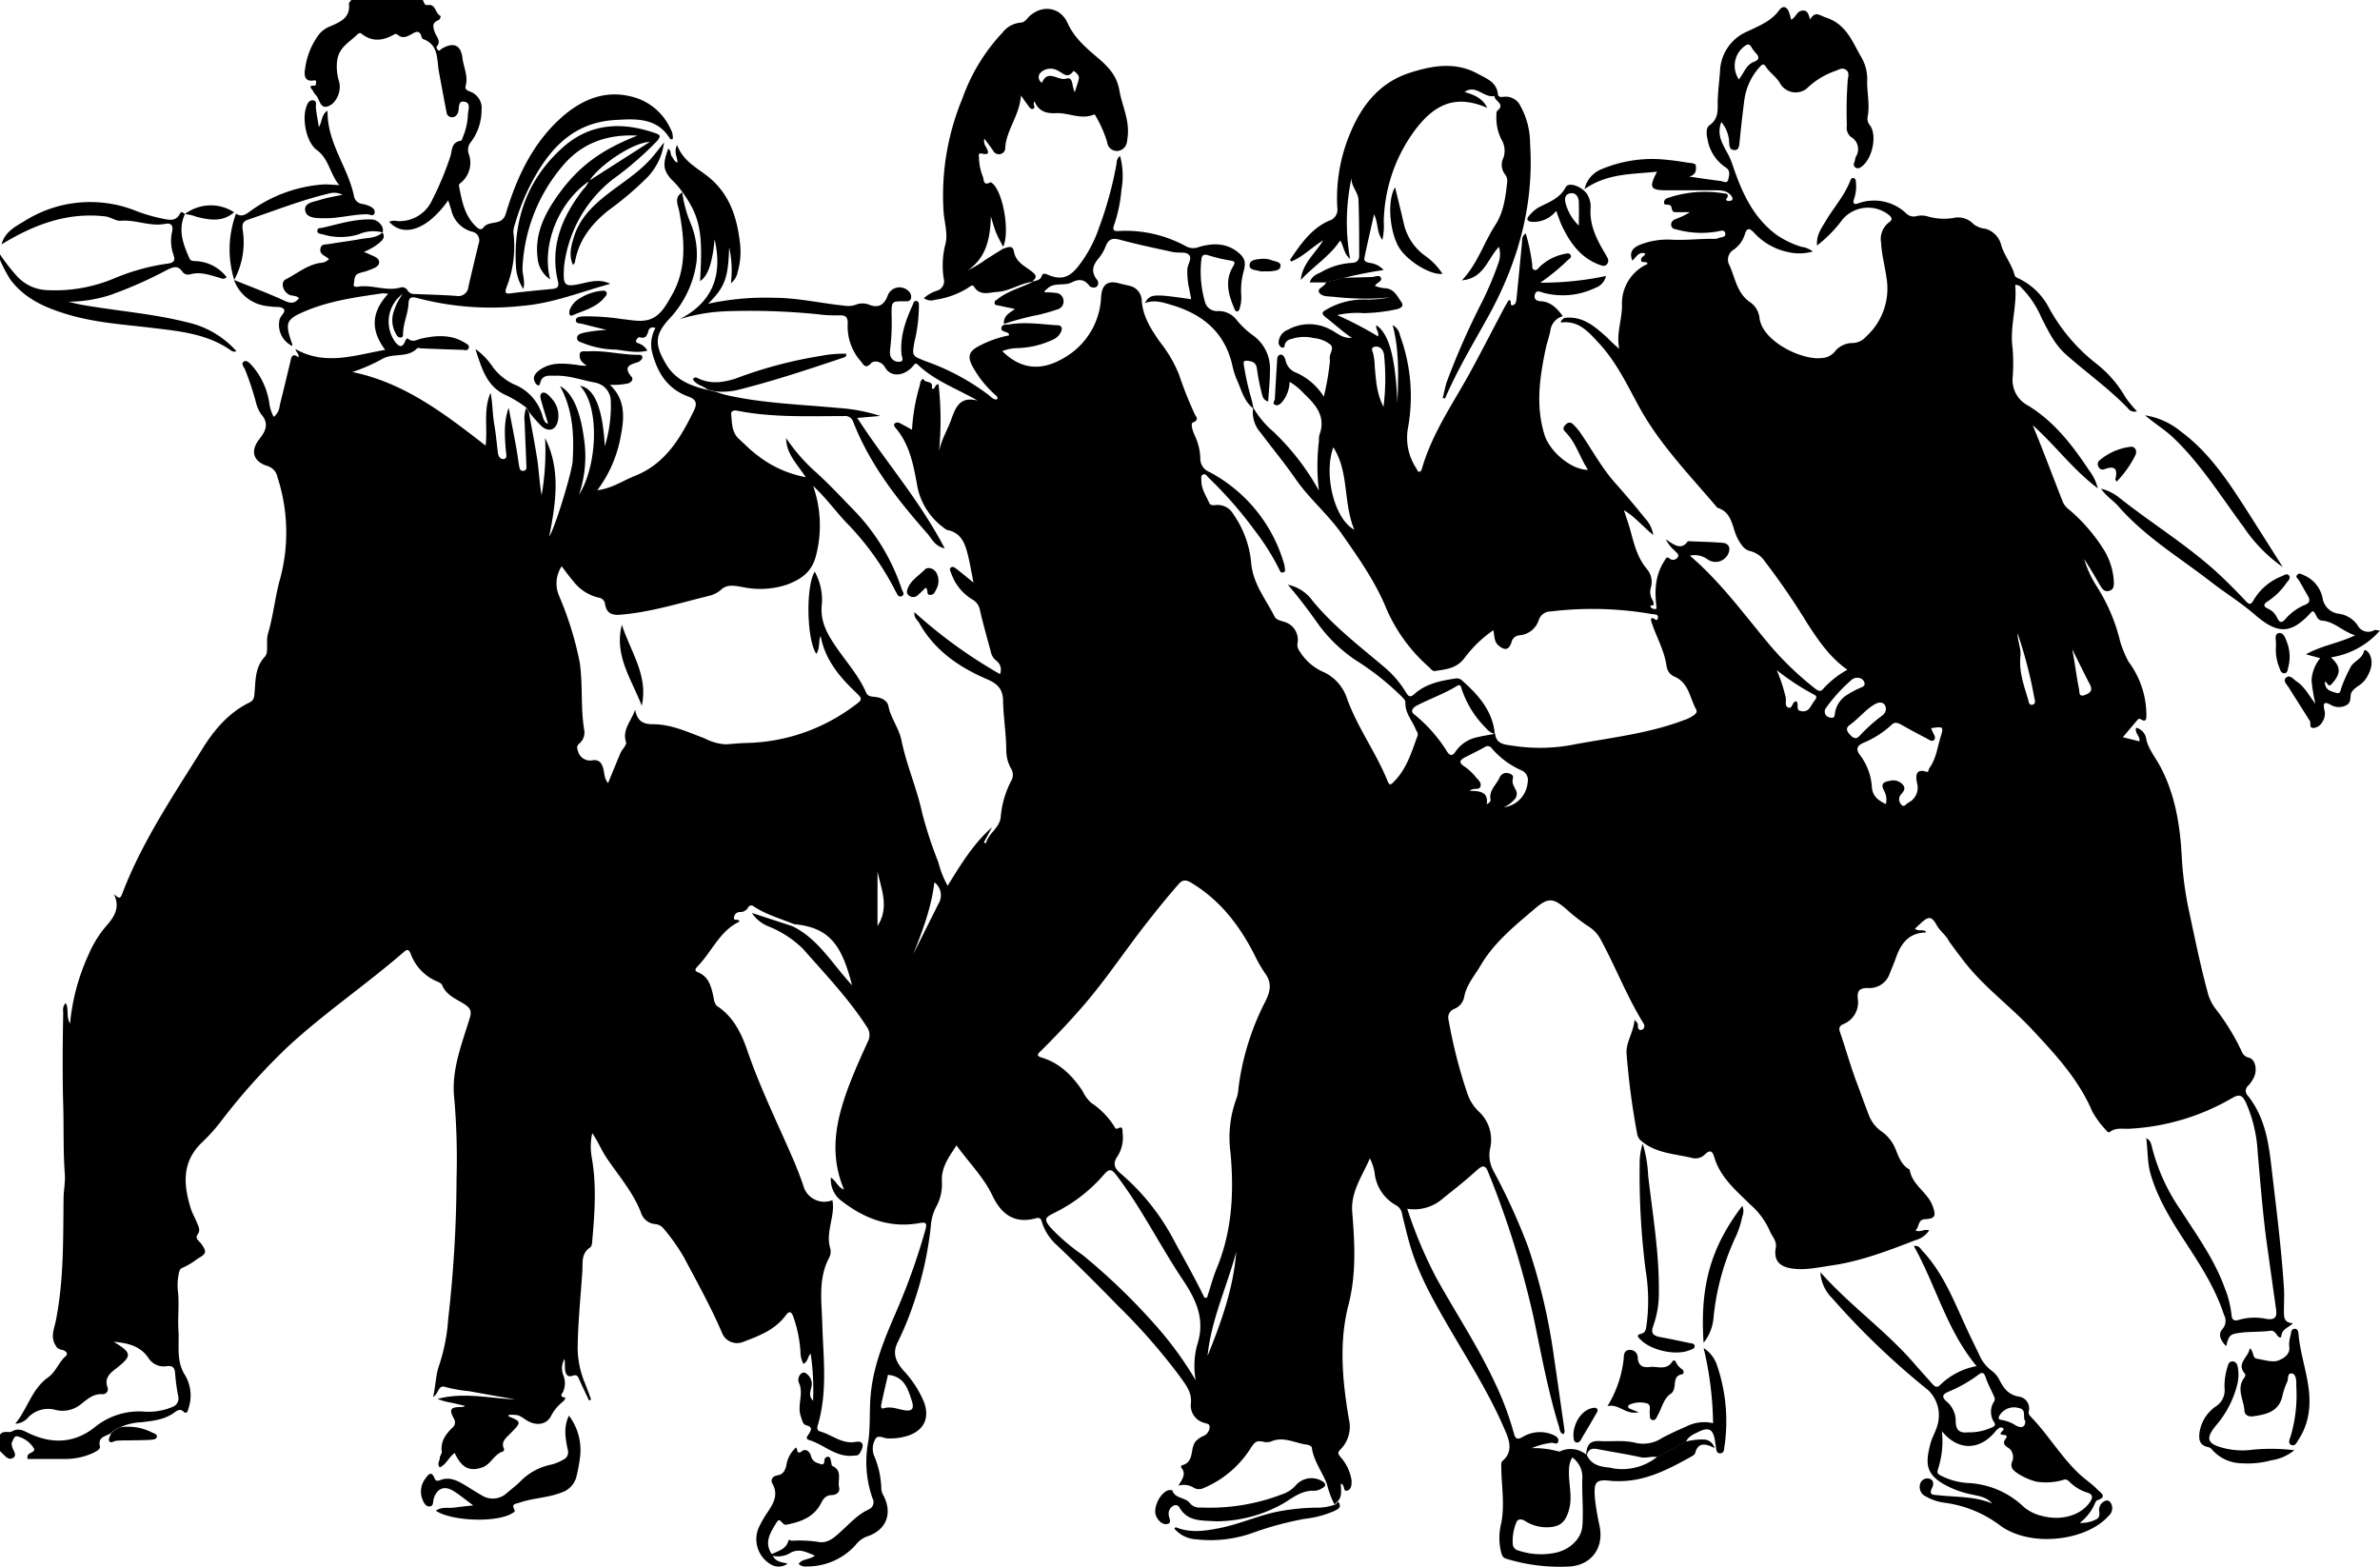 <svg id="Ebene_1" data-name="Ebene 1" xmlns="http://www.w3.org/2000/svg" viewBox="0 0 398.12 262.15"><title>dance</title><g id="g73Hf9.tif"><path d="M250.31,123c.2,1.8,1.68,1.8,2.94,2a29.56,29.56,0,0,0,10.65-.28c6.05-1.1,12.2-1.8,18-4a6,6,0,0,0,1.75-.9c.3-.24.5-.52.27-.92-1.08-1.94-1.2-4.5-3.73-5.51a2.18,2.18,0,0,1-1.2-1.71c-.37-2.62-1.72-4.89-2.52-7.36a3.18,3.18,0,0,1-.1-.48c.37-.67,1,.75,1.17-.23.11-.64-.54-.55-1-.63a58.09,58.09,0,0,0-16.91-.44,2.09,2.09,0,0,0-2,1.38,3.68,3.68,0,0,1-3.26,2.61,1.47,1.47,0,0,0-1.31,1.12c-.43,1.34-1.09,1.5-2.18.59-.74-.63-.66-1.53-.86-2.56a20.41,20.41,0,0,0-4.81,4.62c-1.32,1.79-3.1,1.92-4.94,2.2-.49.07-.71-.37-1-.63a27.61,27.61,0,0,1-7.1-9.67c-1.86-4.6-4.68-8.57-7.48-12.59-2.32-3.31-5.46-5.91-7.76-9.23-1.82-2.64-3.88-5.11-5.8-7.69a5.1,5.1,0,0,1-1.29-4.25l0,0a15.93,15.93,0,0,0,3.42,4.07,41,41,0,0,1,7.57,9.81,34.78,34.78,0,0,1,0-8.22,5.34,5.34,0,0,1,.08-1.07c1.13-3-.51-5-2.55-6.9a10.17,10.17,0,0,0-2.43-2,5.5,5.5,0,0,1-1.26,3.39c-.31.34-.71.69-1.2.45s0-.7,0-1q.15-3.06.36-6.1c0-.48,0-1.2.56-1.28s.78.62.89,1.08a2.82,2.82,0,0,0,1.77,1.94,10.39,10.39,0,0,1,4.6,4,41.46,41.46,0,0,0,1-5.69,1.8,1.8,0,0,0,0-.61c-.13-.81.73-1.68.19-2.33A5.06,5.06,0,0,0,220,56.82a6.72,6.72,0,0,0-3.77.15,1.41,1.41,0,0,0-1.06.78c-.12.28,0,.85-.61.61a.9.9,0,0,1-.46-.91,2.35,2.35,0,0,1,1.49-2,7.37,7.37,0,0,1,7.18-.05c1.07.51,2,1.52,3.55,1.37-1.61-1.1-2.89-2.31-4.26-3.36-1.12-.86-.45-1.07.13-1.43a12.38,12.38,0,0,1,6.3-1.62,18.5,18.5,0,0,0,4.19-.36c-.76.06-1.51.16-2.27.18a48.37,48.37,0,0,1-7-.26c-.92-.1-2.09,0-2.53-.72s1-1,1.16-1.74l2.89-.73,4.74-.13c.54,0,1.27-.46,1.54.13s-.67.75-1,1.35a6.57,6.57,0,0,0,1.54.39c1.62,0,2.18,1.32,2.89,2.34.52.73-.26,1.06-.87,1.2a28.56,28.56,0,0,1-5.46.63,14.73,14.73,0,0,0-4.41.33,59.78,59.78,0,0,1,6.83,3.57c.21-.77-.48-1.24-.27-1.88,2.13,1.5,3.18,5.43,3.51,13.08.12-4.3.38-8.61-.8-13.1a2.42,2.42,0,0,1,1.22,1.7,29.59,29.59,0,0,1,1.37,15.36,9.28,9.28,0,0,0,1.37,6.91c.16.25.22.66.61.54.17-.06.3-.38.36-.61,1.75-6,5.37-11.07,8.3-16.49,1.84-3.41,3.61-6.85,5.42-10.27.24-.45.51-.88.75-1.3.72-.06,0,1.06.76.82.47-.16.52-.71.57-1.17.3-3.08.61-6.16.9-9.24.05-.55-.06-1.13.63-1.58a31.09,31.09,0,0,1,1.06,5c.08.38-.1.91.35,1.09s.7-.31,1-.58a8.33,8.33,0,0,1,4.17-2.1c.32-.07.76-.19.94.24s-.21.54-.41.75a35.12,35.12,0,0,1-4.69,3.84,52.37,52.37,0,0,0,11-1.12,2.74,2.74,0,0,1-1.82,2,12.53,12.53,0,0,1-8.5.84c-.58-.12-1.39-.69-1.6.39-.15.83.59,1,1.22,1,1.62.19,2.59,1.29,3.49,2.49a2.85,2.85,0,0,0-2.08,2.38c-.19,1-.58,2.06-.8,3.11-1,4.77-1.69,9.54-.19,14.35.89,2.85,4.51,5.88,7.28,5.86-1.4-2.1-2-4.53-3.77-6.31-.43-.44-.44-.72-.07-1.15s.85-.62,1.31-.19a10.3,10.3,0,0,1,1.29,1.51c1.93,2.81,3.54,5.84,5.83,8.4,1.7,1.9,3.34,3.85,4.94,5.84a5.19,5.19,0,0,1,1.38,2.8c-1.75-1.41-3-3-4.9-4.15.43,1.35.83,2.45,1.13,3.58.6,2.22,1.16,4.42,2.7,6.25a3.34,3.34,0,0,1,.7,3,2.59,2.59,0,0,0,.25,2.2,1.46,1.46,0,0,1,.19.72c0,.36-.74,0-.5.45a.77.77,0,0,0,1,.25c-.36-2.74-.32-5.44,1.27-7.92.34-.53.36-.87,1-.36a.93.93,0,0,0,1.24-.26c.36-.52-.22-.8-.48-1.13a5.79,5.79,0,0,1-1.49-1.91c1.44,1,2.6,1.86,3.68.33,0-.05.19,0,.3,0,1.83.08,3.66.11,5.49.26,1.06.08,1.38.85,1,1.76a2.33,2.33,0,0,1-3.5,1,3.7,3.7,0,0,0-2.94-.62c.72.66,1.29,1.16,1.84,1.68,4,3.8,7.32,8.21,10.82,12.45a52,52,0,0,0,8.14,8c.48.38,1,.84,1.54.1a15.42,15.42,0,0,1,4-3.14c-2.88-2-4.79-4.81-6.63-7.62a118,118,0,0,0-7.16-10.47,4.16,4.16,0,0,0-2.4-1.74c-1-.2-1.54-1-2.05-1.89-1.09-1.84-.86-4.57-3.52-5.38-4.64-5.48-9.71-10.65-13.15-17-2-3.68-3.79-7.44-6.67-10.54-1.73-1.86-3.39-3.85-6.33-3.43-.06-.47.36-.52.51-.77,3.11-.43,5.17,1.46,7.24,3.3a21.7,21.7,0,0,0,2,1.86c-.56-2.55.49-4.9.45-7.33a7.24,7.24,0,0,1,4.28-6.87c-.18-.62-1,0-1.08-.61s.61-.63.69-1.13c-1.06-.38-1.48.56-2.15,1.19-.64-1.54.24-2.23,1.3-2.67a12.6,12.6,0,0,1,5.4-.83c2.35.1,4.68-.18,7-.15a1.29,1.29,0,0,0,.6-.08c.46-.24,1.38-.1,1.24-.84s-.92-.35-1.42-.29a15.53,15.53,0,0,1-6.37-.26c-.51-.14-1.25-.15-1.26-.89s.63-.88,1.13-1.1a10.56,10.56,0,0,0,2-1h-2c-.9,0-.89,0-1.12-.94,0-.11-.19-.2-.3-.26-.32-.15-1,.14-.9-.5s.62-.65,1-.8a19.35,19.35,0,0,1,9.07-.63c.34,0,.78.12.51.66-.11.22-.38.44,0,.56a1,1,0,0,0,.72-.06c.25-.16.15-.5,0-.69-.7-1-1.78-1-2.83-1-2.7,0-5.41,0-8.11,0s-2.9-.49-1.54-3.11c-4.17.45-8.26.23-12.12,2.91a4.64,4.64,0,0,1,2.75-3.29A21.87,21.87,0,0,1,279.1,27c1.16.1,2.32.29,3.48.47.49.07,1.33.11,1.31.51,0,.58.21,1.44-1.11,1.82,2,.29,3.62.53,5.22.73.45.06,1.14.5,1.3-.22s.43-1.51-.43-2.05a7,7,0,0,1-3-4.56c-.21-.86-.35-2,.29-2.48,1.67-1.16,1.33-2.74,1.39-4.32s.27-3.14.38-4.72a7.48,7.48,0,0,1,4.58-6.66c1.92-.93,4-1.71,5.32-3.56.55-.75,1.22-.69,1.61.26.16.42.26.86.4,1.33.75-.36.91-1.33,1.71-1.49,1-.21,1.18.54,1.44,1.45.91-1.48,1.54-.68,2.68-.31,3.39,1.12,4.37,4,5.88,6.6a7.17,7.17,0,0,1,1,3.81c-.07,2.08.49,4.16.06,6.25a1.74,1.74,0,0,0,.43,1.4c1.25,1.8.28,5.88-1.62,7a.72.72,0,0,1-.86,0,.61.61,0,0,1-.17-.81c.12-.33.14-.71.28-1a2.33,2.33,0,0,0-.84-3.28,2,2,0,0,1-.68-1.93,69.53,69.53,0,0,1,.15-7.64c.07-.55.33-1.26-.33-1.68s-1.12,0-1.7.19a13.11,13.11,0,0,0-4.88,3,3,3,0,0,1-4.43-.93c-.62-1.08-1.71-1.75-2.38-2.78-.39-.62-.7-.28-1.05.11A10.16,10.16,0,0,0,292,17c-.32,2.4-.58,4.81-.82,7.22-.06.58-.16,1.22-.93,1.14s-.75-.73-.79-1.3a5.64,5.64,0,0,0-1.31-3.38c-.84,2.17.26,3.76,1.09,5.31a12.94,12.94,0,0,1,.8,1.88c1.49,4.44,3.34,8.66,7.26,11.61a15.09,15.09,0,0,0,4.23,2.06,4,4,0,0,1,1.92.79,8.23,8.23,0,0,1-4.26.07,10.61,10.61,0,0,1-5.5-3.14c-.71-.76-1.24-1.1-1.62.25a4.92,4.92,0,0,1-1.89,2.54,1.9,1.9,0,0,0-.69,2.54c1,2.21,1.28,4.84,3.64,6.34a3.71,3.71,0,0,1,1.42,2.64c.61,3.9,7.18,7,10.38,6.58a3,3,0,0,0,2.14-1,3.78,3.78,0,0,1,3.05-1.51,3.09,3.09,0,0,0,2.25-1.08,10.85,10.85,0,0,0,3.38-10c-.27-1.91-.78-3.78-.88-5.72a3.5,3.5,0,0,1,1.32-3.38c.64-.46.53-.79-.05-1.27a5.59,5.59,0,0,0-7.72.79,22.39,22.39,0,0,1-4.26,4.35c-.15-1.75.73-2.87,1.39-4,1.33-2.28,3.16-4.26,4.13-6.76.1-.25.24-.65.62-.52s.34.48.37.78a6.45,6.45,0,0,1-.32,2.72c-.24.71-.05,1,.72.72a7.79,7.79,0,0,1,8,1.68,1.79,1.79,0,0,0,1.82.44,3.6,3.6,0,0,1,1.81.08,9.89,9.89,0,0,0,4.23.26,3.48,3.48,0,0,1,3.38,1,3.84,3.84,0,0,0,2,.79,3.78,3.78,0,0,1,2.68,2.83c.53,1.73,1.79,3.17,2.24,5,.05.19.35.36.58.46A11.14,11.14,0,0,1,343,51.83a30.13,30.13,0,0,0,8,9.36,19.22,19.22,0,0,1,4.76,5.54,20,20,0,0,0,1.91,2.32,1.32,1.32,0,0,1-1.51-.5c-3.19-3.32-7-6-10.37-9-1.91-1.7-3-4-4.12-6.21a16.28,16.28,0,0,0-3.3-4.93,1.15,1.15,0,0,0-1.07-.48c.37,3.53-.94,7-.43,10.58a30.27,30.27,0,0,1,0,5,4.81,4.81,0,0,0,2.61,4.6c4.35,2.67,7.41,6.63,10.19,10.83a8,8,0,0,1,1.45,3c-4.24-3.2-7.17-7.26-10.89-10.56,1.79,4.3,3.38,8.63,5.08,12.93a3.46,3.46,0,0,0,1.09,1.26,29,29,0,0,1,5.76,6.69,11.36,11.36,0,0,1,1.63,5c0,.68.19,1.52-.71,1.82s-1.27-.42-1.63-1c-.85-1.45-1.68-2.9-2.61-4.3a18.29,18.29,0,0,0,2.05,4.48,30.28,30.28,0,0,1,4,9.39,18.24,18.24,0,0,0,1.22,3c.05.09.09.19.14.27a15,15,0,0,1,3,8.78c0,.74.06,1.49-1,.85-.23-.13-.35,0-.5.15-.77.92-1.55,1.83-2.44,2.88l2.78.69c.16-.88-.84-1.36-.56-2.28a2.25,2.25,0,0,1,1.71,2c.37,1.57,1.53,3,2.31,4.44,2.53,4.75,3.35,9.91,3.62,15.19a59.21,59.21,0,0,0,1.28,9.35c.94,4.38,1.83,8.76,3,13.1a7.65,7.65,0,0,0,1.51,3.11,37.68,37.68,0,0,1,4.26,7,1.58,1.58,0,0,0,1.17,1c1,.23,1.45,1.84.91,3.16a5.64,5.64,0,0,1-1,1.52,1.1,1.1,0,0,0-.13,1.62c2.84,3.5,3.53,7.75,4,12,.79,6.72,1.65,13.45,2.09,20.21.08,1.27,0,2.55,0,3.83,0,1-.06,2,1.51,2.09-.8.78-1.82.95-1.93,2.09-.06.56-.55.18-.74-.12s-.55-.8-1.07-.72c-2,.28-4,.08-5.93.48-1.12.22-1.22,1.06-1.51,2.11-.94-1-1.41-2-.59-2.9a2.08,2.08,0,0,0,.22-2.38c-1.4-4.32-3.82-8.1-6.27-11.86s-4.74-7.38-6-11.67c-.55-1.93-.44-3.89-.73-6,.83.41.83,1.09,1,1.64a32.19,32.19,0,0,0,4.67,10.25c2.72,4.25,5.72,8.33,7.45,13.14a16.61,16.61,0,0,1,1.14,4.43c.06.83.32,1.24,1.24.94a9.48,9.48,0,0,1,4.55-.17c1.64.28,1.85-.42,1.66-1.71q-.75-5.29-1.49-10.59c-.72-5.16-1.1-10.34-1.57-15.52a23.42,23.42,0,0,0-2-8.42c-.55-1.1-1-1.45-2.29-.68a38.13,38.13,0,0,1-17.13,5.12c-1.09.07-2.25-.24-3.24.49-.29.21-.46.05-.62-.16a16.08,16.08,0,0,1-2.37-3.17c-2.29-5.41-6.21-9.61-10.16-13.84-3.68-3.93-8.1-7.11-11.39-11.42-.77-1-1.53-2-2.29-3.06-.09-.13-.17-.25-.25-.39-.53-.95-1.45-1.55-2-2.58-.85-1.54-1.4-1.38-2.71-.16l-.89.83c.59.49,1.27.09,1.81.43,0,.07,0,.21-.07.21-2.65.07-4,1.71-4.83,4-.35,1-.74,1.9-1.12,2.85a3.57,3.57,0,0,1-3.68,2.43c-1.36,0-1.81.45-1.66,1.82a3.91,3.91,0,0,1-2.4,4.21c-.73.34-.81.68-.56,1.42.95,2.72,1.7,5.51,2.72,8.21.7,1.86,1.36,3.74,2.08,5.59a5.93,5.93,0,0,0,2.12,2.74,6.46,6.46,0,0,1,2.23,2.68c.61,1.39,1,2.93,2.49,3.7.36,2.6,3,3.77,3.83,6.08.63,1.7.44,2.13-1.33,2.23-1.16.06-.86,1.31-1.54,1.87.83.39,1.47-.31,2.29,0a3.91,3.91,0,0,1-2.29,1.63c-4.56,1.76-9.15,3.53-14,4.23-2.22.31-4.46.86-6.73.5-2.11-.33-3-1.42-2.63-3.47.2-1.18-.63-1.88-1-2.8a12.65,12.65,0,0,0-3.29-4.44c-2.34-2.32-5-4.5-6-7.9-.27-.94-.65-1.33-1.53-.5a2.24,2.24,0,0,1-2,.67c-3-.75-6.3-.77-8.81-3a2,2,0,0,1-.58-1.19,126.14,126.14,0,0,1-1.74-13.13c-.21-2,1.14-3.63,1.32-5.83.35.4.47.49.51.61.13.36-.09.87.38,1.08a.64.64,0,0,0,.55-.15c.42-.44.11-.87-.12-1.24-2.66-4.37-4.5-9.15-6.93-13.63a5.69,5.69,0,0,0-2-2.23,31.45,31.45,0,0,1-3.74-2.9c-2.2-1.92-3.06-2.05-5.25-.19-3.36,2.86-6.84,5.64-9.14,9.54-1,1.74-2.42,3.27-2.77,5.39a2.72,2.72,0,0,1-1.66,1.9,1.54,1.54,0,0,0-.93,1.87,83,83,0,0,0,3.19,12.43,7.41,7.41,0,0,0,1.92,2.92,6.41,6.41,0,0,1,1.82,6.17,5.51,5.51,0,0,0,.55,3.67,103.71,103.71,0,0,1,5.78,12.64,99,99,0,0,1,4.37,18.58c.59,3.93,1.13,7.87,1.7,11.8,0,.35.21.69-.13,1.06-.63-.22-.61-.86-.76-1.34-1.85-6-2.94-12.08-4.22-18.16a152.6,152.6,0,0,0-7.55-24.21c-.51-1.32-.89-1.39-2-.4-1.77,1.62-3.65,3.1-5.53,4.59a7.26,7.26,0,0,1-6.06,1.81,73.47,73.47,0,0,0,4.89,11.61c3.19,5.75,6.83,11.25,9.64,17.21a50.64,50.64,0,0,1,3.3,8.71c.24.88.49,1.18,1.43.67a5.54,5.54,0,0,1,5-.44c.51.21,1.15.52,1,1.17s-.78.14-1.19.22a12.68,12.68,0,0,0-3.25.89,15.24,15.24,0,0,1,4.26.49c.15,0,.32.12.44.07a4.14,4.14,0,0,1,4.37.48l.14.06c.7,1.66,2.16,2,3.73,2.15.2,0,.39.09.6.12a9.35,9.35,0,0,0,7.42-1.89l4.81-2.58a11.85,11.85,0,0,1,3-.35,1.92,1.92,0,0,1,1.81,1.43c-1.53-.77-2.75-1-3.24.86-.05.21-.33.39-.54.51-4,2.24-8,4.35-12.76,4.16-.16,0-.31,0-.46,0-2.86-.36-3.24,0-3,2.94a43.17,43.17,0,0,0,.79,4.66c.69,3.52-1.29,6.35-4.88,6.68a30.45,30.45,0,0,1-10.68-1.27c-.58-.15-.72-.44-.9-1a10.07,10.07,0,0,1,0-5c.62-3.19,0-6.35,0-9.53,0-.31-.05-.63.21-.85,1.59-1.37,1.3-3,.61-4.66-2.55-6.15-6.13-11.75-9.46-17.48-2.51-4.32-5-8.66-6.48-13.47-.57-1.85-1-3.75-1.46-5.62a2,2,0,0,0-.95-1.5,7,7,0,0,1-3.66-5.5,8.32,8.32,0,0,0-.79-2.38c-1.26,2.94-3.23,5.59-2.95,9,.42,5.18.7,10.36-.63,15.5-1.64,6.37-1,12.77.07,19.13a5.39,5.39,0,0,1-1.4,5.05c-.61.59-.34.81,0,1.28a7.53,7.53,0,0,1,1.74,3.36,4.21,4.21,0,0,1,.11.6c0,.67,0,1.46-.75,1.66s-.29-1-1.05-1.17c0,1,.3,2.13-.56,3l-.5.47a13.91,13.91,0,0,1-1.25-3.38c-.79-2.05-2.22-3.85-2.55-6.13,0-.19-.47-.44-.74-.47-2-.23-4-1.49-6.11-.52a2.57,2.57,0,0,1-1.35,0c-.91-.15-1.22-.1-1.92.94a17.19,17.19,0,0,1-7.93,6.81,1.77,1.77,0,0,1-1.63,0,3.12,3.12,0,0,0-2.63-.38c.65-1.08,1.37-2,.48-3-.06-.07,0-.4.1-.41,2.23-.53,1.25-2.93,2.4-4.1a3.67,3.67,0,0,1,1.24-.82,1.68,1.68,0,0,0,1-1.45c.06-.64-.6-.59-1-.76a3,3,0,0,1-2.15-3.05c.29-2.14-1-3.47-2-4.92a103,103,0,0,0-10.29-11.7q-4.95-5.1-10.08-10a8.65,8.65,0,0,1-2.55-3.94c-.17-.59-.44-.73-1-.58-3.61,1-5.82-.75-7.27-3.81s-3.93-5.52-6-8.38c-1.23,1.9-2.59,3.65-2.44,6.08a7.83,7.83,0,0,1-1,4.27,8.19,8.19,0,0,0-.86,3.21,58.62,58.62,0,0,1-2.8,12.66,52.21,52.21,0,0,1-2.76,6.75c-.93,1.91-.2,3.32,1,4.7a17.31,17.31,0,0,1,3.46,5.36c.94,2.68-.11,4.71-2.84,5.57a9.58,9.58,0,0,1-3.33.4c-.66,0-1.56-.67-2,.12a3.21,3.21,0,0,0-.26,2.67,15.16,15.16,0,0,1,1.26,5.77,2.66,2.66,0,0,0,.35,1c1.57,3,.49,5.81-2.76,6.86a4.29,4.29,0,0,0-1.91,1.44,10.87,10.87,0,0,1-8.15,3.57,1.59,1.59,0,0,1-1.36-.43c.58-.86,1.72-.66,2.73-1.37-1.44-.59-2.55-1.23-4-.54a3.94,3.94,0,0,1-3.21.52,1.21,1.21,0,0,1-.16-.16c1.08-.61,2.46-.81,2.9-2.23.15-.48.36-.07.55-.09a21,21,0,0,1,4.68.23c1.49.17,2.49-.81,3.47-1.68,1.51-1.35,2.85-2.91,4.76-3.79a1.3,1.3,0,0,0,.65-1.81,18.27,18.27,0,0,1-.72-9.59c.35-2.46.17-5,.37-7.47.39-5,2.29-9.57,4.26-14.12A107.45,107.45,0,0,0,155,206c.33-1.19.12-1.34-1.08-1.13-5,.89-9.33-.86-13.19-3.92a4.42,4.42,0,0,1-1.53-3.71c.94.62,1.19,1.66,2.2,2-2.78-6.52-1.08-12.64,1.34-18.7.8-2,1.71-4,2.62-6a2.37,2.37,0,0,0-.17-2.55c-3.06-4.73-6.94-8.78-10.65-13a17.41,17.41,0,0,0-5.74-3.75,5.94,5.94,0,0,1-2.82-2.27l6.76,2.21c4.35,2.1,6.67,6.31,10,9.89-1.76-6.91-3.88-9.66-9.7-10.22-2.29-.94-4.7-1.6-6.8-3a.58.58,0,0,0-.9.24,1.51,1.51,0,0,1-1.42.73,1,1,0,0,0-.93.87c-.17.78.81.1.91.74-3.3,1.54-4.58,5-7,7.48-.32.34-.64.75.09,1,1.75.72,2.17,2.31,2.53,3.93.14.65.15,1.38.75,1.78,2.71,1.82,4,4.61,5,7.51,2.11,6.14,5,12,7.55,17.89.71,1.63,1.35,3.3,1.91,5a3.63,3.63,0,0,0,4.72,2c.52,2.67-1.19,5.28-.36,8.06a2.19,2.19,0,0,1-.14,1.49c-1.9,3.49-1.3,7.27-1.2,10.94.16,5.74.94,11.49-.74,17.14-.16.52-.12.92.46,1.08,2,.58,3.58,2.13,5.9,1.72,1-.17,1.52.31.82,1.62-.41.79-.64.63-1.26.69-2.9.31-4.88-1.87-7.38-2.62-.74-.21-.21-.73,0-1.07.38-.61.57-1.11-.38-1.37-.77-.2-.74-.88-1-1.52-.66-1.86.54-3.78-.32-5.61a1.37,1.37,0,0,1,.39-1.55.61.61,0,0,1,.84,0,2.12,2.12,0,0,1,.91,2c-.11.82-.66,1.64.23,2.55a42.28,42.28,0,0,0-.4-7.88c-.53.49-.42,1.33-1.22,1.71a4.47,4.47,0,0,1-.49-2.1,22.07,22.07,0,0,0-1.16-5.68c-.28-.8-.62-1.26-1.29-.35-1.79,2.45-4.47,3.45-7.14,4.46a2.7,2.7,0,0,1-3.48-1.39c-1.86-4.37-4.17-8.51-6.39-12.7a32.49,32.49,0,0,0-3.43-4.86,2,2,0,0,0-1.43-.76,2.7,2.7,0,0,1-2.31-1.78c-1.29-3.46-3.71-6.2-5.73-9.19-.92-1.35-1.51-2.86-2.47-4.24a10.31,10.31,0,0,0-.07,4.14c.81,4.61.48,9.24.07,13.86,0,.39-.11,1-.37,1.13-1.52,1-1.2,2.57-1.29,4-.27,4.06-.69,8.12-.77,12.2a15.33,15.33,0,0,0,1.17,6.4c.39.93.71,1.88,1.07,2.83l-.34.16c-.54-1.14-1.1-2.26-1.6-3.42-.24-.56-.38-1-1.19-.71s-1.15-.3-1.22-1,0-1.22-.1-1.83a3.15,3.15,0,0,0-.2,2.73,3.58,3.58,0,0,1,0,2.69c-.14.37-.78.85.25,1.05.25,0-.12.53-.33.69a7.33,7.33,0,0,0-2,2.44c-.8,1.5-2.65,1.66-4.27.54-1.15-.79-1.15-.79-2.8-.79,0,.1,0,.26,0,.27,2.18.89,2.22.93.15,3-.71.73-1.45,1.29-.92,2.43,0,.11,0,.39-.1.41-1.56.43-2.07,2.21-3.58,2.71-2.11.7-3.41.06-4.57-2.43-1,.69-1.38,1.91-2.49,2.41-.52-.58,0-1.1,0-1.6,0-.35.37-.7.33-1-.23-1.7.6-2.87,1.73-4a1.16,1.16,0,0,0,.33-1.5c-.89-1.6-.63-2,1.19-2a1,1,0,0,0,.64-.18c-.75-.18-1.49-.37-2.24-.53a12,12,0,0,1-2.36-.64c4.33-1.17,8.62-.12,13,.08-2.58-.46-5.15-.9-7.72-1.38a23.7,23.7,0,0,1-3.91-.68c-1.28-.47-1.1,1-2.11,1.68.44-2,.45-3.8,1-5.3a30.74,30.74,0,0,0,1.52-7.76,211.51,211.51,0,0,0,1.4-23.48,119.1,119.1,0,0,0-.36-13.23c-.58-4.75,1.14-9,2.5-13.41.35-1.13.44-1.73-.81-2.55s-3.06-1.46-3.74-3.2c-.13-.31-.62-.52-1-.67a8,8,0,0,1-4.26-4.56c-.34-.82-.62-.77-1.18-.28-6.31,5.48-13.26,10.17-19.4,15.85A106.14,106.14,0,0,0,37,188.06a29.81,29.81,0,0,1-3,3.3c-3.37,3.22-3.13,7-1.89,11,.27.87.75,1.67,1.09,2.53.23.59.58,1.18.07,1.86s.26,1.09.58,1.54c1,1.36.89,1.7-.51,2.47a12.6,12.6,0,0,1-2.59,1.57c-.44.13-.55.56-.64,1a9.34,9.34,0,0,0-.13,3c.24,2.14-.06,4.3.08,6.4.16,2.53-.43,5.22,1.13,7.61a6.65,6.65,0,0,1,.56,5.47c-.12.47-.29,1.1-.84.58s-1-.22-1.44.08c-1.67,1.29-3.66,1.46-5.63,1.7a9.15,9.15,0,0,0-3.53.85,3.71,3.71,0,0,0-1.58,1c-.84.53-2.2.55-1.8,2.21.11.48-.76.9-1.32,1.15a11,11,0,0,1-4.3.93c-2.17,0-4.34,0-6.5,0a3,3,0,0,1,0-.49c.14-.64,1.54-.59,1-1.39a4.49,4.49,0,0,0-2.69-1.9c-.62-.15-.69.74-1,1.14,0,0,.08.19.07.29,0,.76,1.06,1.68.19,2.18S.9,243.57.21,243v-2.75c.53-.77,1.58-.3,1.91-.5,1.21-.74,2.07-.14,3,.3,3.83,1.79,7.53,1.63,10.88-1a11.73,11.73,0,0,1,8.06-2.68,10.35,10.35,0,0,0,4.94-.74,1.53,1.53,0,0,0,1-1.92,32.22,32.22,0,0,1-.5-3.79c-.08-.92-.44-1.23-1.37-1.14a3,3,0,0,1-3-1.23c-1.37-2.11-3.43-2.63-5.91-2.84,3.1,1.84,3.07,2.37.53,4.38-.92.72-2.18,1.58-1.55,3.25a.84.84,0,0,1-.9,1.13c-1.5-.07-2.46.83-3.5,1.64a4.9,4.9,0,0,1-4.29,1A4.61,4.61,0,0,0,5,237.28a3,3,0,0,1-2.23,1.13c2.05-2.48,2.75-5.83,5.53-7.78,1.24-.88,1.71-2.47,2.88-3.5.59-.52-.11-1-.71-1.1a1.21,1.21,0,0,1-.91-.64c-1-1.51-.25-2.87,0-4.26,1.32-6.69,1.21-13.47,1.28-20.24,0-1.43.32-2.86.21-4.27-.29-3.88-.15-7.75-.27-11.62-.14-5.05-.09-10.09,0-15.13,0-.57-.17-1.21.42-1.83.59,1,0,2.2.73,3.43A35.36,35.36,0,0,1,15,160a18.55,18.55,0,0,1,2.94-4.8c1.34-1.49,2.45-3.12,1.31-5.37,1,.82,1.06.84,1.5-.32,3.27-8.48,8.33-16,13.1-23.64,2-3.29,4.47-6.34,8.1-8.1a1.38,1.38,0,0,0,.8-1.2c.25-2.23,0-4.58,1.76-6.45.49-.54.36-1.46.38-2.23a6.29,6.29,0,0,1,.11-1.51c.88-2.89,1.18-5.9,1.93-8.81a29.81,29.81,0,0,0-.3-17.47,2.41,2.41,0,0,0-1.69-1.89c-2.36-.73-2.91-2.51-1.36-4.48,1.14-1.44,1.66-2.67.27-4.24a6.38,6.38,0,0,1-.87-2.1A48.24,48.24,0,0,0,41.17,62c-.19-.38-.66-.88-.21-1.23s.91.14,1.27.5a12.27,12.27,0,0,1,3,6.23A6.76,6.76,0,0,0,46,70,2.71,2.71,0,0,0,47,68.08c.6-2.42,1.2-4.85,1.77-7.28.18-.78.28-1.57,1.37-.77.12-.67-.48-.9-.49-1.37,5,2.82,9.94,1,15,.12-2.44-3.2-2.39-6.3.5-9.37a6.54,6.54,0,0,0-1-.08c-4.28.63-8.59,1.21-12.62,2.87-3.54,1.47-3.72,2-2.43,5.64a1.57,1.57,0,0,1,0,.3A3.92,3.92,0,0,1,47,53.63c.18-.61,1.09-1.21.66-1.68s-1.32-.29-2-.39c-.35-.06-.71-.07-1.06-.14a6.61,6.61,0,0,1-5.24-4.33c2.83,1.15,5.68,2.21,8.45,3.48,1.05.48,1.72.49,2.42-.44-.48-.48-1.11-.33-1.6-.55-1.12-.52-1.54-2.13-.61-2.6,1.88-.95,3.54-2.39,5.72-2.74a2.15,2.15,0,0,0,1.51-.64c-.22-.16-.37-.3-.54-.4-.54-.31-1.06-.62-.89-1.4s.87-.61,1.35-.7c1.76-.32,3.53-.51,5.28-.84,1.28-.24,2.68-.12,3.73-1.12h0c.45.65.17,1.13-.33,1.59a9.24,9.24,0,0,1-2.78,1.66c.46.19.68.28.9.39.67.33,1.68.57,1.66,1.36s-1.09,1.07-1.83,1.37c-.52.21-1.09.29-1.61.49-.78.3-.65,1.09-.79,1.7s.35.56.7.51c2.38-.37,4.71.82,7.1.15a1,1,0,0,1,1.2.5,1.29,1.29,0,0,0,1.17.58c2.34.1,4.68.15,7,.32a1.69,1.69,0,0,0,2-1.56c.55-2.39,1.12-4.76,1.69-7.14A1.48,1.48,0,0,0,79.11,39a4.85,4.85,0,0,1-3.41-3.6c-.15-.53-.32-1-.51-1.63-3.46,4.88-7.42,6.3-9.88,3.59a2.23,2.23,0,0,1,1.35-.12,6,6,0,0,0,5.88-3.6,51.47,51.47,0,0,0,3-7.2c.32-1,.14-2.41,1.75-2.63.17,0,.3-.5.41-.78a10.73,10.73,0,0,0,.78-3.56c0-.77.61-2-.61-2.2-1.06-.19-.83,1-1,1.69-.18.52-.48.93-1.09.91a.9.9,0,0,1-.86-.75q-.66-3.44-1.29-6.87c-.37-2.06,0-4.49-2.63-5.45-.12,0-.22-.23-.26-.36C70.39,5.19,69.75,5.58,69,6s-1.48.76-2.26.08a.52.52,0,0,0-.69,0c-1.81,1-3.6,1.22-5.35-.17-.32-.27-.59,0-.79.19-1.32,1.28-3.06,2.11-3.31,4.39a8.29,8.29,0,0,0,.32,3.38c.47,1.59-.44,3.8-2,4.22-1.21.32-1.24-1.34-1.94-2a1.58,1.58,0,0,1-.34-.5c-.16-.41-1.18-1.08.3-1,.05,0,.13-.35.15-.54s0-.4-.35-.34c-1.67.3-1.66-1-1.5-1.9A12.22,12.22,0,0,1,53.58,6a4.42,4.42,0,0,1,1.69-1.26C56.94,4,58.86,3.36,58.58.88c0-.19.26-.41.4-.62H70.92c.25.34.19.94.89.84,1.3-.18,1.18,1.34,2,1.77.24.12,0,.64-.25.76-1.14.46-.93,1.11-.6,2.08.24.68,1.12,1.46.29,2.35-.06.07.06.41.19.54.26.29.41,0,.61-.16,2-1.2,3.25-.7,3.52,1.53.18,1.55,1,3,.53,4.66-.16.58.28.78.75.95a2.94,2.94,0,0,1,1.91,3.16A8.87,8.87,0,0,1,79,24,2,2,0,0,0,78.62,26a4.31,4.31,0,0,1-1.45,4.93c-.27.23-.18.43-.14.66.44,2.26.87,4.53,2.54,6.29a4.36,4.36,0,0,0,.68.61.59.59,0,0,0,.82-.15C82,37,84.18,38.17,84.82,36c1.89-6.27,4.64-12.12,9.76-16.48,3.59-3,7.66-4.41,12.33-2.78a9.65,9.65,0,0,1,5.46,5.07,2.8,2.8,0,0,1,.37,1.73c-.22,0-.38,0-.4,0-2.17-3.62-5.69-3.42-9.19-3.21-7.38.42-11.36,5.23-14.4,11.22a37.26,37.26,0,0,0-2.42,6.27,3.55,3.55,0,0,0-.24,1.34,18.65,18.65,0,0,1-1.15,9.15c-.36,1-.13,1.15.84,1,2.27-.29,4.55-.5,6.83-.72.82-.08,1.15-.35.93-1.27-1.4-5.86.69-10.79,4.19-15.33a4.54,4.54,0,0,0,1-1.48L108.91,24c-2.81.07-8.53,3.93-10.13,6.55C93.68,34,90.72,41.27,92.25,47a4.77,4.77,0,0,1-2.12-3.67c-.49-4,1.23-7.38,3.46-10.49,3.4-4.75,7.16-7.51,13.26-9.9-5.15-.26-9.39,1.28-12.61,5.17a28.27,28.27,0,0,0-6.63,17.07c0,1.1.48,2.16.14,3.42a7.58,7.58,0,0,1-1.24-4c-.43-7.85,2.08-14.63,8-19.81,4.47-3.91,9.76-4.19,15.25-2.28.81.28,1.14.44.33,1.37a55.36,55.36,0,0,1-7.39,6.39,21.74,21.74,0,0,0-8.08,14.11,6.68,6.68,0,0,0-.07.77c-.17,2.95.12,3.18,3,2.53,1.52-.34,3.06-.78,4.74.06-4.94,1.36-9.55,3.23-14.58,3.67a48.23,48.23,0,0,1-17.87-1.34C69,49.89,68.6,50,68.55,51c-.08,1.73-.9,3.34-.92,5.1,0,.24,0,.55-.31.61a.73.73,0,0,1-.76-.41,4.58,4.58,0,0,1-.43-4.1,10.08,10.08,0,0,1,1.44-2.78,5.78,5.78,0,0,0-1.28,8c.77,1,1.26,1,1.74-.18.13-.31.28-.45.53-.26.76.6,1.44.07,2.16-.09,2.49-.55,5-.71,7.25.71.32.2.83.39.63.9s-.63.29-1,.28c-2.29-.06-4.58-.15-6.87-.24-.26,0-.63-.15-.75,0-1.62,1.65-4,.73-5.77,1.73a28.82,28.82,0,0,1-5.06,2.22c8.71,1.79,15.46,7,22.29,12.31.38-2.89-.43-6,.84-8.83.34,1.74.31,3.5.6,5.23.27,1.56.42,3.13.6,4.7.07.63.35,1.21,1,1.14s.4-.83.36-1.25c-.19-2.43-.43-4.86.46-7.32.43,2.25.87,4.49,1.28,6.74.18,1,.29,2,.47,3,.07.39.14.86.71.81s.52-.55.5-.94c-.09-2.39-.21-4.78-.29-7.17a5.25,5.25,0,0,1,.26-2.42l.45.74c.48,2.65,1,5.3,1.42,8,.28,1.94.35,3.91.71,5.86a42.45,42.45,0,0,0,.58-9.55C94,78.73,93.24,84.2,92.08,90c1-1.46,3.82-10.87,3.92-12.57.25-4.3.1-8.54-2.12-12.59,2.07,1.1,3.35,4,4,8.64A20,20,0,0,1,97.07,83c3-4.66,3.59-14.66.16-18.2,2.39.37,3.81,3.72,4.15,10.11a23,23,0,0,0,1-7.66,3.19,3.19,0,0,0-2.7-3c-2.19-.42-4.34-1.22-6.61-1.14-1,0-2.2-.24-2.53,1.32-.12.58-.61.17-.77-.1-.64-1.07.07-1.73.85-2.27,1.88-1.29,4-1,6.07-.77a6.13,6.13,0,0,0,1.68.13,5.13,5.13,0,0,1-.6-.44,1.61,1.61,0,0,1-.56-1.61c.17-.5.9-.31,1.39-.34,2.82-.17,5.57.59,8.38.58.24,0,.55,0,.66.27s-.13.56-.36.75a.83.83,0,0,1-.26.17c-1.24.43-2.73.68-1.16,2.5.34.39,0,.94-.62,1.1a12,12,0,0,1-3,.23c2.73,2.6,2.37,5.69,1.78,8.74a21.26,21.26,0,0,1-3.89,8.89c2.44-.29,4.31-1.62,6.36-2.43,5-2,7.54-6.28,9.77-10.82.59-1.2.49-1.92-.89-2.41-3.51-1.26-5.21-4-6.09-7.48a5.67,5.67,0,0,1,.57-4c-.57-.23-1,0-1.12.33-.25.85-.45,1.58-1.6,1.2-.1,0-.43.31-.5.53-.14.42.29.45.53.57a2.64,2.64,0,0,1,1.34,1.16c-1.85.48-3.59,0-5.31-.17a15.23,15.23,0,0,1-5.37-1.06c-.45-.2-1.11-.26-1.08-.91s.75-.73,1.27-.88a23.28,23.28,0,0,1,3.68-.44c-1.33-.33-2.66-.64-4-1-.43-.13-1.24,0-1.14-.72.08-.5.81-.52,1.31-.55a38.77,38.77,0,0,1,6.37.45c1.56.15,3.3.58,4.83,0,1.74-.69,2.58-2.35,3.49-3.91,2.61-4.53,2.17-9.28,1.28-14.13-.19-1-.92-2.31.5-3.14a20.83,20.83,0,0,0,1.4,5.14,13.56,13.56,0,0,1,1,6.42,17.26,17.26,0,0,1-4.49,9.51c-2.56,2.73-2.55,4.4-.62,7.64,1.58,2.67,4.12,3.64,6.9,4.31l1.31.31c.63.19,1.26.42,1.9.57,6.14,1.39,12.42,1.56,18.66,2.15a28.76,28.76,0,0,1,7.07,1.34l-3.85.33C148.38,77.55,154.09,84,158.24,92c-1.73-.42-2.15-1.64-2.88-2.46-5-5.65-9.66-11.59-12.44-18.75a1.41,1.41,0,0,0-1.55-.93c-6,0-11.94.27-17.84-.9-.55-.11-1.11,0-1,.72.14,1.41.09,2.89,1.28,4,1,.89,1.9,1.86,3,2.67A18.55,18.55,0,0,0,135,80.08c-1.48-2.22-3.27-3.93-3.29-6.54a29.78,29.78,0,0,0,5.1,5.81c2.19,2,4.18,4.14,6.24,6.26a34.52,34.52,0,0,1,8,13.19c.12.38.59.92,0,1.18s-.75-.37-1-.76a46.39,46.39,0,0,0-7.82-11.08c-2-2-3.65-4.42-6-6.59A20,20,0,0,1,136.76,93c-.68,2.92-2.43,4.07-4.75,5a14.14,14.14,0,0,1-7.39.5c-1.22-.2-2.6-.6-3.67.3a4.8,4.8,0,0,1-2,1.1c-5,1.21-9.89,2.79-15.06,3.19-1.5.11-2.25-.4-2.47-1.78a1.2,1.2,0,0,0-1.08-1.08,7.45,7.45,0,0,1-4.17-2.67c-.7-.83-1.35-1.69-2-2.58a5.22,5.22,0,0,0-.42,5A55.26,55.26,0,0,1,97.17,111c.58,3.8.12,7.65.78,11.43a2.4,2.4,0,0,1-.84,2.21c-.44.4-.42.67-.22,1.26a2.09,2.09,0,0,0,2.47,1.53c1-.12,1.46.37,1.73,1.28s.14,1.73.84,2.54c.71-1.72,1.36-3.35,2.06-5,.28-.65,1.09-1.38.94-1.84-.67-2.12.85-3.46,1.53-5.44.34,2,1.43,2.44,3,2.44,3.06,0,5.84,1.33,8.62,2.36a8.57,8.57,0,0,0,3.55,1c1.17-.08,2.34-.2,3.51-.23a31.08,31.08,0,0,0,17.8-6.11c1.63-1.18,1.66-1.18.23-2.55-2.72-2.6-5-5.47-5.68-9.24-.41.91-.08,2-.72,3-1.61-2.28-1.81-11.24-.28-13.75a9.57,9.57,0,0,1,1.18,5.64c-.24,2.6.82,4.6,2.19,6.64,1.75,2.62,3.95,5,5.21,7.9.28.65.79.7,1.36.75,1.09.1,2.19.51,2.4,1.59.4,2,1.76,3.66,2.17,5.67.85,4.18,2.6,8.09,3.49,12.27a69,69,0,0,0,2.68,8.13,16.2,16.2,0,0,0,1.56,3.95c2.21-3.59,4.32-7.06,7.43-9.79l-1.37,2.53.34.18c.42-1.73,2.29-2.56,2.48-4.43a15.85,15.85,0,0,1,1.73-6,2,2,0,0,0,0-2.1,6.16,6.16,0,0,1-.8-2.92c0-2.81-.48-5.6-.54-8.39,0-2-1-2.91-2.63-3.61-4.66-2-8.77-4.77-11.35-9.35-.32-.57-1-1-.83-1.88a81.32,81.32,0,0,0,14.29,10.35,1.86,1.86,0,0,0-.65-2.27,2.54,2.54,0,0,1-.9-1.56c-.61-2.26-1.26-4.52-1.78-6.8a2.59,2.59,0,0,0-1.35-1.89,8.31,8.31,0,0,1-3.52-4.47c-.1-.27-.33-.6,0-.84s.6,0,.83.16c.91.7,1.79,1.43,2.94,2.36-.33-1.65-.55-3-.86-4.31-.48-2-1.05-4-3.51-4.48a1.88,1.88,0,0,1-.64-.41,11.23,11.23,0,0,1-4.47-7.42c-.62-3.33-1.26-6.56-3.53-9.22-.18-.22-.44-.51-.13-.8a.74.74,0,0,1,.86,0c.63.31,1.24.66,2,1.08a32,32,0,0,1,1.26-7.28c.13-.45.07-1,.65-1.26.13.81,1.65.23,1.41,1.42a.21.21,0,0,0,.26.27c.33-.19.31-.79.86-.75a53.75,53.75,0,0,1,.08,11.2c.4-2,1.45-3.62,2.08-5.42.78-2.24,1.6-3.76,4.38-3.06-3.49-2-7.17-3.3-10-6-.31-.28-.41-.28-.75.15-1.34,1.67-3.7,2.13-4.75.28-.54-1-1.84-1.21-2.31-.7-1,1.1-1.31.18-1.74-.31a8.78,8.78,0,0,1-2.19-6.2c.05-1.35-.45-1.51-1.55-1.48a22.88,22.88,0,0,1-3.51-.19,113.43,113.43,0,0,0-15.42-.49,30.16,30.16,0,0,0-7.6,1.31c5.58-2.9,7.17-7.41,5.82-13.36-.38,4.06-1.14,6.18-2.44,7,.51-8.11,0-10.76-2.91-14.84a15,15,0,0,0-2-2.29c-1.27-1.56-1.33-2.44-.42-5,.56.27.31.92.62,1.3s.38.84.94,1c0-.9-.67-1.73-.07-2.94,1.14,3.08,4,4.08,6,6,2.88,2.71,4,6.23,4.47,10a12.34,12.34,0,0,1-.35,5.3,3,3,0,0,1-1.12,1.83,17.52,17.52,0,0,0-.29-6c-.16,5.13-.68,6.58-3.51,9.43a45.3,45.3,0,0,1,10.93-1c4.06,0,8,.94,12,1.34a3.73,3.73,0,0,0,1.78-.18,3,3,0,0,1,2.22,0c1.51.59,2.45.1,3.07-1.43a2.11,2.11,0,0,1,3.48-.88,1.25,1.25,0,0,1,.45,1.23c-.14.58-.69.51-1.14.51-2.11,0-2.1,0-2.11,2.22a36.23,36.23,0,0,1-.24,5.8,3.15,3.15,0,0,0,0,.92,1.39,1.39,0,0,0,1.57,1.16c.84,0,.38-.8.34-1.21-.29-3,.67-5.64,1.85-8.26.13-.29.2-.8.67-.68s.36.57.38.92a25.49,25.49,0,0,1-.74,5.9c-.43,2.42-.4,2.35,1.87,3.25a38.79,38.79,0,0,1,10.6,5.7c.38.3.72.73,1.28.71a.38.38,0,0,0,0-.57,17.88,17.88,0,0,1-4-4.9c-.79-1.47-.8-2.38.68-3.28A18,18,0,0,1,169,56.36c0-.14,0-.25-.08-.31-.36-.38-1.31-.25-1.2-.94s.93-.52,1.45-.6c2.64-.43,5.28,0,7.92.16.72,0,.86.48.62,1.07a2.68,2.68,0,0,1-1.4,1.35,14.94,14.94,0,0,1-5.91,1.4,7.45,7.45,0,0,0-2.54.5c3.1,3.07,6.53,3.43,10.43,1.08a12.29,12.29,0,0,0,6.11-10.19c.16-2.07,1.11-2.77,3.12-2.2.49.14,1,.23,1.49.36a2.58,2.58,0,0,1,2.18,2.43c.16,2.68,1.56,4.86,3,6.92a22.32,22.32,0,0,1,3.23,5.49,66.81,66.81,0,0,0,2.64,6.66c.18.4.84.94-.29,1.38-.49.2,0,1.53.31,2.23A9.46,9.46,0,0,1,201,77a2.35,2.35,0,0,0,1.49,2.2A25.28,25.28,0,0,1,215,94.57a2.42,2.42,0,0,1,.1.45c0,.38.28.9-.29,1-.41.11-.54-.37-.69-.68a40.67,40.67,0,0,0-4-6.32,68.53,68.53,0,0,0-7.74-8.85c-.27-.25-.5-.78-1-.5-.33.19-.2.65-.21,1,0,1.4.78,2.51,1.32,3.71.2.45.67.41,1.08.36a3,3,0,0,1,2.94,1.52,16.66,16.66,0,0,1,3,8.24c.33,3.45,2.44,6,3.88,8.85.3.6.94.7,1.53.9a3.13,3.13,0,0,1,2.32,3.7,1.67,1.67,0,0,0,.3,1.14,8.9,8.9,0,0,0,3.76,3.45,7.42,7.42,0,0,1,4.23,4.55c1.75,4.87,4.87,9.06,6.8,13.84.29.72.51.65,1,.13,2.18-2.14,3-5,4-7.7.17-.46-.16-.76-.31-1.13-.6-1.48-1.8-2.71-1.72-4.5,0-.43-.59-.91-1-1.32A45.14,45.14,0,0,0,227,110.7a24.81,24.81,0,0,1-6.25-6c-1.61-2.27-3.27-4.5-5.12-6.63a6.78,6.78,0,0,1,4.18,2.74c3.51,4.24,7.84,7.55,12,11.07a16.86,16.86,0,0,1,3.56,4.16c.43.7.71,1,1.47.28,1.91-1.69,4.33-2.19,6.77-2.55a1.39,1.39,0,0,1,1,.17c2.8,2.46,5.27,5.13,5.65,9.1a3,3,0,0,1-1.5-1,16.75,16.75,0,0,1-4-6.38c-.14-.38-.15-1.08-.85-.65-2.13,1.31-4.49,2.13-6.7,3.27-.7.37-1.15,1-.38,1.52a25,25,0,0,1,5.5,6.27c.5.73.93.57,1.38-.12a5.83,5.83,0,0,1,3.75-2.4C248.41,123.32,249.36,123.19,250.31,123Zm-48.62,94.34.42,0c.55-1.69,1-3.41,1.66-5,2.56-6.2,2.87-12.66,2.28-19.21a18.92,18.92,0,0,1,1.06-9.31,6,6,0,0,0,.26-1.49,43.39,43.39,0,0,1,4.41-14.37c.84-1.63,1.31-3.13.1-4.81a23.22,23.22,0,0,1-1.83-3.18c-2.49-4.9-5.74-9.12-10.5-12-.91-.56-1.49-.62-2.21.21-1.85,2.11-3.61,4.29-5.34,6.5-3.71,4.73-7,9.76-11,14.3-2.11,2.42-4.33,4.74-6.59,7-.31.33-1.14.84,0,1.17,3.07.92,5.13,3,6.86,5.56a6.62,6.62,0,0,0,1.43,2,13.12,13.12,0,0,1,3.92,4c.12.19.23.5.58.31.89-.48.76.27.79.7a5.88,5.88,0,0,1-.84,3.95c-.71,1-.71,1.85.45,2.83a37.6,37.6,0,0,1,9,11.27C198.29,210.87,200.1,214.05,201.69,217.35Zm-1.47,13.79a13.52,13.52,0,0,1,.23-5.83c1.42-4.26-.09-7.53-2.41-11-3.85-5.75-6.9-12-11.14-17.53-.77-1-1.19-1-2-.06a26.15,26.15,0,0,1-8.42,6.48c-1.51.76-1.65,1.06-.54,2.41a33.18,33.18,0,0,0,5.33,4.56,104.92,104.92,0,0,1,13.19,12.88A59.25,59.25,0,0,1,200.22,231.14Zm123-109.07c.11.24.2.47.3.69.2.41.56.89.23,1.27s-.84,0-1.21-.22q-2.18-1.12-4.3-2.32c-.59-.34-1.12-.49-1.65.06a15.88,15.88,0,0,1-4.73,3c-1.06.5-1.22,1.07-.54,2a9.79,9.79,0,0,1,2,5.23c.09,1.72,1.06,2.34,2.35,3a3.09,3.09,0,0,0-.32-2.29c-.64-1.19.08-1.46,1-1.61a2.12,2.12,0,0,1,2.21.71c.54.72-.07,1.19-.47,1.72a1.25,1.25,0,0,0,.18,1.56c.43.54.75-.1,1.12-.31a2.79,2.79,0,0,0,1.5-3.29c-.12-.67-.55-2.59,1.57-1.9.41.14.33-.4.49-.62,1.15-1.56,1.33-3.47,1.89-5.24S325.2,121.78,323.23,122.07Zm-60,122a4.08,4.08,0,0,0-.55,2.08c-.12,2.31.68,4.58-.08,6.94-.46,1.44-1.09,2.3-2.58,2.57a6.68,6.68,0,0,1-4.75-1c-.59-.35-1.2-.32-1.41.31a8,8,0,0,0-.59,3.58,1.16,1.16,0,0,0,.89,1.07,11.89,11.89,0,0,0,6,.44c2.59-.45,4.58-2.37,4.75-4.48.22-2.69-.1-5.36,0-8.05A4,4,0,0,0,263.26,244.09ZM251.75,135.3a4.56,4.56,0,0,0,4-4.16,1.75,1.75,0,0,0-1-2,14,14,0,0,1-5-3.7.82.82,0,0,0-1.2-.19c-1,.56-2.08,1.07-3.12,1.61s-1.34.93-.16,1.68a8.74,8.74,0,0,1,1.77,1.67c.39.44,1,.92.83,1.55-.2.8-1.08.15-1.82.8,1.62,0,3.2.11,2.85,2.23.44-.21.7-.5.64-.77-.3-1.58,1-2.49,1.52-3.7a1.23,1.23,0,0,1,1.53-.7c.46.11.83.4.7.84-.24.81.22,1.37.5,2a1.3,1.3,0,0,1-.25,1.53A4.77,4.77,0,0,1,251.75,135.3Zm-25-46.44c-1.9-4.62-.83-9.61-3.51-13.78C221.62,79.61,223.36,87,226.73,88.86Zm-78,141.37c-.34,1.49-.74,3.16-1.1,4.84-.07.32-.15.93.36.77,1.27-.4,2.39.16,3.57.33s1.55-.23,1.19-1.48C152.09,232.59,151.5,230.47,148.68,230.23ZM300.61,117.57c.26.08.26.29.29.49.05.47-.15,1.1.63,1.15a1.34,1.34,0,0,0,1.46-.6,14.66,14.66,0,0,1,.84-1.27c.25-.34.35-.63-.12-.85a43.17,43.17,0,0,1-6.29-4.12,26.63,26.63,0,0,1,1.51,4.61c.1.57-.23,1.41.44,1.65S300,117.67,300.61,117.57Zm15.07,1.36c0-1-.76-1.46-1.77-.91-1.62.89-2.73,2.4-4.22,3.46-.75.53-.62,1-.09,1.6s1.06,1,1.74.2A27.12,27.12,0,0,1,315,120,1.5,1.5,0,0,0,315.68,118.93ZM207,209.68c-1.55,5.83-4.2,11.34-4.79,17.4C204.47,221.47,206.54,215.78,207,209.68ZM231.64,68.31a38.05,38.05,0,0,0,.1-8.6,1.94,1.94,0,0,0-.36-1,1.22,1.22,0,0,0-1.38-.4c-.51.21-.19.73-.09,1.08a11.43,11.43,0,0,1,.27,2.25C230.38,63.92,230.52,66.2,231.64,68.31Zm74.8,52c.67.12.66-.32.71-.74a4.38,4.38,0,0,1,2.17-3.16,14.92,14.92,0,0,1,2-1.06c.41-.2.94-.28.76-.92a1.11,1.11,0,0,0-1-.78,1.46,1.46,0,0,0-1.14.33,27.1,27.1,0,0,0-4.3,4.72A1,1,0,0,0,306.44,120.29ZM291.08,13.54c.88-1.09,1.22-2.45,2.52-2.93,1-.39.91-.88.25-1.54a6.11,6.11,0,0,1-.71-1c-.27-.4-.51-.52-1-.16A4.08,4.08,0,0,0,291.08,13.54Zm46.62,92.64c0,1.31.61,2.55.48,3.86-.26,2.51.56,4.83,1.27,7.17.13.41.14,1.08.76.93s.37-.8.29-1.2A75.62,75.62,0,0,0,337.7,106.18ZM153,159.83c1.41-2.82,2.81-5.64,4.23-8.45a2.69,2.69,0,0,0-.72-3.53C156,152.15,154.5,156,153,159.83Zm193.82-51.09c.47,2.3.71,4.58,1.17,6.81.1.49-.08,1.3.88,1,.76-.27,1.47-.63,1-1.66C348.8,112.82,347.8,110.78,346.79,108.74ZM147,155.15c2-3.08.65-6.08,0-9.1Z" transform="translate(-0.21 -0.26)"/><path d="M.21,42.81a31.76,31.76,0,0,0,3,3.82,7.17,7.17,0,0,0,4.51,2.14,25.55,25.55,0,0,0,11.73-2,35.58,35.58,0,0,1,8.78-2.41c1-.13,1.36-.44,1-1.47A7,7,0,0,1,29,39c.23-1.11-.24-1.48-1.19-1.29-2.52.48-4.89-.73-7.41-.52-.78.07-1.66-.62-2.59-.73-6.41-.75-12,1.42-17.34,4.68.53-2.11,2.35-3,4-4A20.58,20.58,0,0,1,23.12,35.6a26.7,26.7,0,0,0,4.25,1.22c1.07.22,2.25.55,2.93-.8.29-.58.57-.09.84.06-1.2,2.63-.3,5.05.79,7.45.21.45.66.38,1.07.41a6.89,6.89,0,0,1,5.11,2.67c-.38.47-.84.22-1.24.1-1.61-.46-3.19-1.06-4.93-.54a1.18,1.18,0,0,1-1.23-.47c-.8-1.17-1.64-.73-2.61-.26a69.6,69.6,0,0,1-9.48,4.18,23.36,23.36,0,0,1-7,1.11c.84.19,1.68.42,2.52.56,5.76,1,11.6,1.43,17.28,2.86A15.5,15.5,0,0,1,39.75,59c-.52.26-.9-.12-1.23-.34-3.85-2.57-8.28-3-12.68-3.53-4.7-.57-9.45-.86-14-2.18C8,51.83,4.4,50.33,1.93,47A23.24,23.24,0,0,1,.21,43.73Z" transform="translate(-0.21 -0.26)"/><path d="M168,41.86c.7-.19,1.62-.71,1.81.45.3,1.81,1.86,2.47,3,3.37s.51,1.14.07,1.73h0c-2,.24-3.77,1.55-5.85,1.68-1.39.08-2.88.75-3.92-.91-.25-.4-.75.1-1.06.29a14.22,14.22,0,0,1-5.44,1.94,2,2,0,0,1-1.85-.28,5.89,5.89,0,0,1,2.18-1.24,1.65,1.65,0,0,0,1.13-2.05,14.22,14.22,0,0,1,.32-5.87c.37-1.61-.17-3.42-.33-5.14a42.17,42.17,0,0,1,3.14-19.1,31.26,31.26,0,0,1,6.69-11,4.3,4.3,0,0,1,3-1.68c.75,0,1.1-.7,1.58-1.13,2.2-1.94,5.14-1.44,6.33,1.21,1.09,2.41,3,4.07,4.93,5.7s3.31,3.11,3.73,5.56,1.73,5,1.38,7.74c-.09.76-.11,1.57-.82,2.05a1.62,1.62,0,0,1-2.6-1.14,21,21,0,0,0-1.89-4.31c-.1-.21-.18-.37-.43-.27-2.13.85-4.17-.38-6.25-.27-1.67.09-2.92-.34-3.6-2-.36.52.28,1.05-.19,1.26s-.73-.39-1-.72-.52-.73-1.07-1.5c-.23,3.39-2.45,5.74-2.63,8.78a1,1,0,0,1-.74,1,1.08,1.08,0,0,1-1.29-.56c-.45-.67-.95-1.31-1.46-2a1.65,1.65,0,0,0,.24,1.33c.44.84.78,1.47-.69,1.17-.59-.13-.49.29-.45.67a9.12,9.12,0,0,0,.62,3.12c.25.49,0,1.73,1.31,1,.08,0,.34.19.47.33,1.75,1.79,2.75,8.19,1.64,10.47-.39-.77-.82-1.52-1.15-2.31s-.54-1.61-.9-2.76c-.11,3.76-.79,6.89-3.85,9A18.59,18.59,0,0,0,165,43.75C166,43.11,167,42.49,168,41.86ZM180,15.67c.28-.92.55-1.59.68-2.27s-.87-1.32-.93-1.24c-1,1.41-1.76.26-2.7-.14a2.39,2.39,0,0,0-2.67.3,1.07,1.07,0,0,0,.14,1.79c.93-2.36,2.68-.3,4-.69S179.43,14.7,180,15.67Z" transform="translate(-0.21 -0.26)"/><path d="M224.92,46.77,222,47.5H219.3c.38-1.17,1.3-1.39,2-1.77a11.56,11.56,0,0,1,4.94-1.49c.84,0,1.35-.36,1.33-1.29,0-3.1,0-6.21-.12-9.31-.06-1.24-1.25-2.23-1.16-3.6a35.09,35.09,0,0,0-.24,13.53c-1.09-.93-1.05-2.1-1.65-3.09-1.78,2.68-4.49,4.32-6.6,6.62.27-2.78,2.41-4.44,3.75-6.63-1.85,1.1-3.34,2.73-5.36,3.54-.08-.16-.19-.28-.17-.32,1.75-2.57,3.53-5.19,6.47-6.49A1.94,1.94,0,0,0,223.91,35,28,28,0,0,1,226,22.7c1.94-4.76,4.92-8.6,10-10.25,3.81-1.23,7.67-1.91,11.43.16,1.43.79,3.13,1.36,3.35,3.4.06.53.55.5,1,.44A2.7,2.7,0,0,1,254.55,18a13,13,0,0,1,1.61,6.3c.67,10.28-2,19.77-6.9,28.71-2.53,4.59-5.26,9.08-7.33,13.91l-.38-.09c.23-.91.39-1.85.69-2.74a127,127,0,0,1,6-13.56,57,57,0,0,0,2.65-6.35,4.28,4.28,0,0,0,.06-2.63c-1.91,2-2.5,5.28-6.19,5.6,2.63-2.8,3.64-6.26,5.56-9.21,1.41-2.16,1.73-4.66,2-7.15a1.77,1.77,0,0,0-.31-1.31,2.61,2.61,0,0,1-.29-2.87,3.67,3.67,0,0,0-.39-3.08,8.17,8.17,0,0,1-.81-3.85c0-.3,0-.75.14-.88,1.48-1.16-.53-1.63-.46-2.49-1.75.42-3.06-2-5-.67,1.52.47,3,1,3.79,2.66-4.95-2.13-8.58-1-12.16,3.83a26.52,26.52,0,0,0-5.15,15.26,10.45,10.45,0,0,1-.23,3c-1-1.3-.64-2.74-1.39-4.29-.6,2.67-1.14,5-1.62,7.33-.11.58.42.72.91.81a3.69,3.69,0,0,1,2.31,1.19A68.31,68.31,0,0,0,224.92,46.77Z" transform="translate(-0.21 -0.26)"/><path d="M348.1,255a5.48,5.48,0,0,0,2.66-.54c.63-.26.69-.76.6-1.39a1.6,1.6,0,0,1,1-1.74c.45-.23.79.07,1,.46a1.68,1.68,0,0,1-.45,2.06c-3.73,4.22-13.29,5.38-18.36,1.41a19.75,19.75,0,0,0-9-3.62,8.66,8.66,0,0,1-3.17-1.05,1.73,1.73,0,0,1-1-2,1.26,1.26,0,0,1,1.49-1c.84.16.82,1,.57,1.47-.69,1.35.15,1.23,1,1.32,3,.33,6.1.16,9,1.37-.9-1.08-2.21-1.23-3.42-1.5a15.88,15.88,0,0,1-4.83-1.82c-2.8-1.69-2.94-3.39-2.05-6.72.32-1.21,1.05-2.25,1.28-3.55a5.8,5.8,0,0,0-1.7-5.39,127.77,127.77,0,0,1-16-15.32,6.67,6.67,0,0,1-2-4.38c4.88,5.51,10.77,9.65,15.46,15,1,1.18,2.1,2.36,3.14,3.55.39.44.82.93,1.39.35a11.78,11.78,0,0,1,6.14-3.19c-5-6-6.78-13.45-10.51-20.11.95-.08,1.12.48,1.43.81,3.43,3.65,5.22,8.23,7.26,12.67.72,1.58,1.49,3.13,2.24,4.69a6.46,6.46,0,0,0,2.13,2.73,4.31,4.31,0,0,1,1.26,1.51c.71,1.37,1.46,2.47,3.21,2.79a2,2,0,0,1,1.7,2.51c-.09.42.17.67.41.93,2.89,3,5,6.66,8.09,9.55,1,.92,2.09,1.63,3,2.57.53.52,1.71,1.22,0,1.77-.2.06-.35.37-.45.59A7.94,7.94,0,0,1,348.1,255Zm-23.05-15.33a15.35,15.35,0,0,1-.65,6.33c-.24.65,0,.89.59,1.15a11.4,11.4,0,0,0,4.56,1.19,14.45,14.45,0,0,1,9.2,4,7.23,7.23,0,0,0,3.12,1.52c3.23.83,6.39-.13,7.9-2.28.51-.74.63-1.3-.36-1.63a7.14,7.14,0,0,1-3-1.8c-.25-.25-.59-.51-.95-.37a10.16,10.16,0,0,1-4,.4c-1.16,0-4.09-1.33-4.65-2.29a1.31,1.31,0,0,1,0-1.16,2,2,0,0,0-.39-2.09c-.78-.55-1.4-.84-.63-1.83.23-.3,0-.49-.28-.51-.84-.06-.83-.17-.24-.78.33-.34-.27-.59-.61-.41a3.74,3.74,0,0,0-.86.83C331.19,242.91,327.71,242.91,325.05,239.68Zm4.34.18a8.64,8.64,0,0,0,3.74-.7c.4-.14,1.05-.37.68-.93a3.18,3.18,0,0,1,0-3.58c.19-.35,0-.69-.13-1-.46-1-1-2-1.34-3.06-.29-.79-.6-.81-1.2-.35a23.11,23.11,0,0,1-5,2.83c-.91.4-1.24.8-.34,1.61a4.28,4.28,0,0,1,1.56,3.21C327.32,239.58,328.09,240,329.39,239.86Zm9.56-1.93c-.43-.66.32-1.92-1.09-2.14a2.82,2.82,0,0,0-3,1c-.22.3-.67.93.17,1a6.46,6.46,0,0,1,2.5,1C338.31,239.14,339,239.07,339,237.93Z" transform="translate(-0.21 -0.26)"/><path d="M172.85,47.41c.61-.27,1.38-.15,1.67-1.09.15-.52.8-.17,1.21,0,2,.75,3.27.39,4.71-1.34a21.8,21.8,0,0,0,3.63-6.68A61.48,61.48,0,0,0,187,27.53a1.45,1.45,0,0,1,.57-1.19A12.87,12.87,0,0,1,187.8,32a24.3,24.3,0,0,1-1.2,5.82c-.25.67-.31,1.18.74,1.08a21,21,0,0,1,11.32,2.59,2.53,2.53,0,0,0,2.09.09c2.16-.64,4.4-.74,6.39.75,1.29,1,1.56,1.75,1.08,3.39a12.08,12.08,0,0,0-.39,3.79,6,6,0,0,1-.23,2.26c-.08.24-.11.53-.43.57s-.39-.27-.49-.49c-1-2.31-1.62-4.65-.22-7,.33-.57.44-.87-.38-1a25.83,25.83,0,0,1-3.7-.87c-.84-.29-1.14,0-1.21.71a18.12,18.12,0,0,0,.66,7.25,2.06,2.06,0,0,0,2,1.36A3.78,3.78,0,0,1,207,53.69a13.8,13.8,0,0,0,2.88,2.72,6.85,6.85,0,0,1,2.76,6c0,1.62-.19,3.24-.29,5-.81-.2-.95-.83-1.08-1.37a34.73,34.73,0,0,1-.79-4c-.11-1-.56-1.29-1.44-1.41s-.85.18-.74.84a45.37,45.37,0,0,0,1.24,5.52c.16.53.24,1.08.35,1.63l0,0c-1.6-1.22-2-3.12-2.78-4.83a13.44,13.44,0,0,1-.74-2.33c-1.24-5.61-5-8.67-10.27-10.21-1.41-.42-2.82-.89-4.39-.28.93-1.56,1.29-1.59,7.76-.66-.15-.77-.27-1.5-.44-2.22a14.07,14.07,0,0,1-.21-2.59c-.05-.94.93-2,.23-2.67-.55-.5-1.76-.21-2.65-.41-3-.65-6-1.29-8.94-2.08-1.18-.31-1.8-.05-2.25,1a7.14,7.14,0,0,1-1.12,2c-1,1.15-1.47,2.25-.44,3.64a.86.86,0,0,1,0,1.25,1,1,0,0,1-1.35-.34c-.85-1-1.76-.93-2.82-.39-1.3.66-3-.12-4.18,1.14-.12.13-.38.15-.34.52.58,0,1.17,0,1.76.1a1.34,1.34,0,0,1,1.38,1.19,1.36,1.36,0,0,1-1,1.56c-1,.34-2,.64-3.08.89a46.84,46.84,0,0,0-5.87,1.55c-.12-1.42,1-1.85,1.83-2.51-1-.21-1.84-.37-2.67-.57-.27-.06-.69,0-.73-.4s.29-.5.53-.69c1.71-1.36,3.83-1.87,5.74-2.82Z" transform="translate(-0.21 -0.26)"/><path d="M389.1,114.26c0,1.46,1,1.63,1.94,1.91.59.17.67-.28.77-.68a22.11,22.11,0,0,1,1.53-3.49c.5-1.16,2-1.44,2.31-2.82.09-.42.7.07.88.42.75,1.37.32,2.67-.37,3.91a4.48,4.48,0,0,1-1.49,1.51c-.56.38-1.18.89-1.24,1.49s0,1.41-.81,1.76a2.66,2.66,0,0,1-2.5-.09c-1.16-.67-1.34-.25-1.09.85a2.41,2.41,0,0,1-.35,2,1.85,1.85,0,0,1-1.48,1c-.83,0-.36-.8-.6-1.17-1.16-1.86-2.35-3.7-3.51-5.56-.32-.52-1.08-1.17-.45-1.7s1.2.29,1.73.64c1.39.92,2.1,2.43,3.15,3.73a27.84,27.84,0,0,1-.64-3.92,6.46,6.46,0,0,1,1.45-3.69l-2.38-.65c2.66-1.49,5.41-1.83,8.21-3.17-2.15-.7-3.47-2.29-5.48-2.46-1-.08-.95-1.09-1.5-1.55-.12,0-.24,0-.3.09-3.4,3.76-5.63,3.79-9.46.48-2.3-2-4.92-3.61-7.33-5.48-5.26-4.08-11-7.51-15.48-12.62-.84-1-2-1.62-2.95-3a8,8,0,0,1,3.19,1.62C360.64,88.2,367,92,372.34,97.21c1.2,1.17,2.39,2.36,3.53,3.59.57.61.86.68,1.31-.14a9.36,9.36,0,0,1,4.7-4c.39-.17.9-.59,1.24-.11s-.18.85-.43,1.21a11.4,11.4,0,0,1-3.14,3.09c-.73.46-.8.86.07,1.24a3,3,0,0,1,1.49,1.49c.38.78.71,1,1.39.24a8.73,8.73,0,0,1,3.32-2.4c.76-.3.85-.78.47-1.44-.52-.88-1-1.76-1.52-2.65-.16-.28-.64-.52-.3-.9s.68-.15,1,0a5.33,5.33,0,0,1,3.25,3.82,3.1,3.1,0,0,0,2.79,2.68,4.6,4.6,0,0,1,3.06,1.9,2,2,0,0,0,2.8.84c.16-.07.38,0,.94.09a13.68,13.68,0,0,1-8.19,4.46c1.53,1.44,1.85,2.52.2,4.38C389.63,115.4,389.61,114.42,389.1,114.26Z" transform="translate(-0.21 -0.26)"/><path d="M79.37,252.08c-1.34-1-2.31-1.8-3.38-2.46-1.51-.91-2.75-.32-3.24,1.38-.13.46,0,1.19-.65,1.25s-1-.6-1.22-1.17a3.56,3.56,0,0,1,.48-3.48c.41-.56,1-1.5,1.56,0,.16.45.56.39.9.26,1.58-.64,2.88.07,4.17.83.92.55,1.81,1.14,2.75,1.67A3.44,3.44,0,0,0,85,250c.74-.63,1.52-1.21,2.21-1.89a9.94,9.94,0,0,1,5-2.81,7.66,7.66,0,0,0,2.26-.89,1.34,1.34,0,0,0,.71-1.63c-.35-1.81-.78-3.66.2-5.72a9.58,9.58,0,0,1,1.83,7.17,27.82,27.82,0,0,1-.57,3,3.73,3.73,0,0,1-2.48,2.68c-2.27.91-4.76.91-7.06,1.71-.64.22-1.4.16-.84,1.18.18.34-.12.43-.32.56-2.43,1.61-10,1.43-12.82-.38.92-.71,2-.41,2.92-.52S77.93,252.22,79.37,252.08Z" transform="translate(-0.21 -0.26)"/><path d="M129.5,260.53c.5,1,1.5,1.06,2.47,1.28a2.5,2.5,0,0,1-2.86.11,4.87,4.87,0,0,1-2-6.08,18.18,18.18,0,0,1,1.51-2.64c1-1.5,1.84-2.94.78-4.8-.37-.65.14-1.24.83-1.34,1-.16,1.29-.8,1.52-1.65a4.87,4.87,0,0,1,1.6-3c.3-.06,0,1.37,1,.6.59-.48,1.3,0,1.51.77A1.61,1.61,0,0,0,137,245c.48.13,1.1.61,1.11-.47a.62.62,0,0,1,.61-.59c.38,0,.39.42.48.69s.08.77.25.85c1.74.77.84,2.37,1.12,3.57.21.88-.52,1.3-1.3,1.31s-1.3.51-1.67,1.26c-1.18,2.4-3.41,3.22-5.84,3.68a.52.52,0,0,1-.54-.18c-.76-.81-.76-.75-1.34.19-1,1.62-1.82,3.21-.5,5A1.21,1.21,0,0,0,129.5,260.53Z" transform="translate(-0.21 -0.26)"/><path d="M376.54,225.79c.77.6.37,1.63,1.24,1.76,1.2.19,2.57.67,3.57.28.63-.25,2.07-.92,1.79-2.41a5.23,5.23,0,0,1,.24-1.81c.09-.42.06-1,.63-1.07s.66.55.69.9c.4,4.61,2.57,9,1.58,13.8a11,11,0,0,1-1.55,3.8c-.29.45-.59,1.19-1.23.93s-.26-1-.11-1.48a24.31,24.31,0,0,0,.94-8.31c0-.21,0-.41,0-.61,0-.63-.16-1.49-.72-1.56-.84-.1-.58.88-.8,1.4a10.59,10.59,0,0,0-.76,2.15c-.53,2.85-2.72,3.31-5,3.62-.73.1-1.35-.25-1.39-.89-.09-1.86-1.45-3.74,0-5.62.11-.14.2-.47.11-.57C374.17,228.3,376.35,227.34,376.54,225.79Z" transform="translate(-0.21 -0.26)"/><path d="M274.35,236.48c-2.2.54-3.35-1.49-5.25-1a19,19,0,0,0,2.73-8.05c0-.58.09-1.3.93-1.36a1.27,1.27,0,0,1,1.4,1.31c.11,1.4.92,1.69,2.06,1.54s2.79.65,3.74-.92a.32.32,0,0,1,.59.11,2.83,2.83,0,0,0,1.09,1.23c.26.22.26.76,0,.79-2,.31-.68,2.46-2,3.31-1.11.73-1.43,2.3-2.09,3.5-.22.38-.38,1-.94.85s-.37-.74-.44-1.17.31-1.36-.47-1.61a4.28,4.28,0,0,0-2.84.19c-.39.15-.41.47-.06.68A14.68,14.68,0,0,0,274.35,236.48Z" transform="translate(-0.21 -0.26)"/><path d="M282.23,241.44,277.42,244c-1-.2-1.87.26-2.86,0-2.36-.52-4.76-.88-7.13-1.34-.88-.18-1.49,0-1.76.92l-.14-.06c.15-1.71.72-2.3,2.38-2.2,2,.11,4-.21,6,.32a5.74,5.74,0,0,0,4.36-.86c1.3-.69,2.64-1.3,4-1.89a6.5,6.5,0,0,1,4.5-.56,57.46,57.46,0,0,0-1.58-12.58,5.59,5.59,0,0,1,2.14,2.61,28.92,28.92,0,0,1,1.3,14.14c0,.41-.15.86-.68.87s-.62-.44-.68-.85-.14-1-.23-1.51c-.32-1.63-.95-2-2.44-1.37C283.72,240.1,282.7,240.41,282.23,241.44Z" transform="translate(-0.21 -0.26)"/><path d="M275,191.56a21.78,21.78,0,0,1,.91,5.36c.74,6.42,1.84,12.8,1.79,19.3a16.54,16.54,0,0,1-.94,5.85c-.48,1.25.06,1.64,1.16,1.85,1.65.3,3.29.66,4.93,1,.33.07.81.06.84.5s-.44.52-.76.66c-2.26,1-6.5.11-8.28-1.72-.35-.36-.9-.77.12-1,.82-.21.78-1,.89-1.61a31.06,31.06,0,0,0-.17-9,126.42,126.42,0,0,1-1-17.83A10.27,10.27,0,0,1,275,191.56Z" transform="translate(-0.21 -0.26)"/><path d="M203.67,254.74c-2.38-.17-4.79.12-6.18-2.34a.72.72,0,0,0-1.08-.21,1.45,1.45,0,0,0-.7,1.42c0,.56.61,1.38-.2,1.57s-1.51-.48-1.88-1.27c-.65-1.37.63-4,2.11-4.4.18,0,.53,0,.55,0,.44,1.52,2.27,1.15,3,2.25a2.13,2.13,0,0,0,1.8.67,33.73,33.73,0,0,0,13.77-2.28,5,5,0,0,0,2.11-1.44,3.49,3.49,0,0,1,4.32-.74c.78.44.82.87,0,1.28a2.53,2.53,0,0,1-1.15.38c-2.09-.12-3.57,1.09-5.22,2.1A22.92,22.92,0,0,1,203.67,254.74Z" transform="translate(-0.21 -0.26)"/><path d="M260.53,35.53a4.81,4.81,0,0,1-4.06,1.84c-.82-.09-1-.46-.43-1.07A6.07,6.07,0,0,1,257.51,35c1.7-.92,3.57-1.45,4.61-3.43.52-1,3,0,3.7,1.38a4,4,0,0,1,.47,2.06c-.23,2.74.9,5.06,2.21,7.32.21.35.42.7.6,1.06a.92.92,0,0,1-.14,1.13c-.34.32-.7.21-1.12.06-3.2-1.15-5-3.68-6.37-6.58C261.11,37.23,260.86,36.41,260.53,35.53ZM264.31,38c0-1.29.05-2.59,0-3.87,0-.87-.47-1.73-1.46-1.53s-.92,1.12-.69,1.89A8.12,8.12,0,0,0,264.31,38Z" transform="translate(-0.21 -0.26)"/><path d="M382.07,95.12a25.25,25.25,0,0,1-6.48-6.6c-3.8-5.1-7.14-10.55-11.79-15-1.47-1.41-3.22-2.44-4.77-3.79a12.45,12.45,0,0,1,6,2.72c4.94,3.65,8.16,8.72,11.4,13.78Q379.26,90.68,382.07,95.12Z" transform="translate(-0.21 -0.26)"/><path d="M384,242.85a8,8,0,0,1-3.87,1.69,15.14,15.14,0,0,1-5,.49,6.71,6.71,0,0,1-4.91-2.3,1.17,1.17,0,0,0-.61-.4c-1.62-.3-1.63-1.5-1.43-2.69a6.44,6.44,0,0,1,2.7-4.13,3.19,3.19,0,0,0,1.44-3.11,10.93,10.93,0,0,1,.54-3.62c.11-.4.27-.79.79-.79s.8.41.87.88a6.89,6.89,0,0,1-.07,3,16.73,16.73,0,0,1-3.36,6.61c-2.11,2.47-1.74,3.36,1.48,4.1a12.75,12.75,0,0,0,4.4.19A31.62,31.62,0,0,1,384,242.85Z" transform="translate(-0.21 -0.26)"/><path d="M223.58,251.93l.5-.47c.72,1.06-.25,1.34-.85,1.63a17.46,17.46,0,0,1-4.87,1.25,55.23,55.23,0,0,0-8.1,2.15,21.13,21.13,0,0,1-9.9,1.27,5.14,5.14,0,0,1-3.71-1.81c.12-.11.21-.23.24-.22,2.43,1,4.87.63,7.35.14,3.06-.61,5.92-1.86,8.94-2.59a35.39,35.39,0,0,1,7.11-.82A9.19,9.19,0,0,0,223.58,251.93Z" transform="translate(-0.21 -0.26)"/><path d="M111.29,24.09a10.3,10.3,0,0,1-3.15,6.18,52.84,52.84,0,0,1-6.06,5.11c-2.88,2.28-5.06,5-5.7,8.73,0,.12-.15.23-.32.48-.75-1.68-.3-3.2.15-4.67.93-3.07,3.09-5.2,5.52-7.11s5.38-3.7,7.53-6.19C109.88,25.9,110.45,25.15,111.29,24.09Z" transform="translate(-0.21 -0.26)"/><path d="M88.7,69.18l-.45-.74a19.07,19.07,0,0,0-3.66-2.19c-3-1.5-3.8-4.36-4.86-7.61a11.57,11.57,0,0,1,3,3.14,9.68,9.68,0,0,0,3.4,2.75A8,8,0,0,1,91,70a3.87,3.87,0,0,0,.38.83c.07.12.17.23.51.28-.33-1.1-.69-2.2-1-3.31-.16-.61-.55-1.52,0-1.81s1.21.49,1.66,1a4.22,4.22,0,0,1,1,3.56c-.29,1.63-1.52,2.08-2.76,1A28.26,28.26,0,0,1,88.7,69.18Z" transform="translate(-0.21 -0.26)"/><path d="M285.18,224.88c-.63-9.55,1.22-16,6.48-22.91a2.27,2.27,0,0,1,0,1.76,16,16,0,0,1-1,3.19,41.37,41.37,0,0,0-3.8,13.61A7.81,7.81,0,0,1,285.18,224.88Z" transform="translate(-0.21 -0.26)"/><path d="M233.58,31.59c.52,2.17,1,4.09,1.44,6a9.07,9.07,0,0,0,3.73,5.56,11.09,11.09,0,0,1,2.75,2.91c-1.89.27-5.67-2-7.14-4.21C232.68,39.31,232.18,33.8,233.58,31.59Z" transform="translate(-0.21 -0.26)"/><path d="M354.28,80.83c-.13-.24-.24-.34-.22-.41.44-1.73-.09-2.33-1.85-1.66a.78.78,0,0,1-1-.49.8.8,0,0,1,.2-1A9.83,9.83,0,0,1,356.59,75c.81-.12,1.16.74.82,1.41A17.84,17.84,0,0,1,354.28,80.83Z" transform="translate(-0.21 -0.26)"/><path d="M18.81,240a3.71,3.71,0,0,1,1.58-1,8.92,8.92,0,0,1,5.32.91c.3.16.78.24.75.66s-.62.51-1,.53c-1.22.09-2.44.07-3.66.1-.71,0-1.42,0-2.13.07-.39,0-.83.47-1.14.12S18.65,240.48,18.81,240Z" transform="translate(-0.21 -0.26)"/><path d="M100.85,48.9c.3,0,.66-.1.81.26s-.1.57-.29.81C100,51.69,97.91,52.18,96,53c-.61.28-.62-.45-.49-.89a3.84,3.84,0,0,1,1.77-2A8.54,8.54,0,0,1,100.85,48.9Z" transform="translate(-0.21 -0.26)"/><path d="M380.92,108.47c0-.11,0-.21,0-.31.09-.7-.37-1.82.47-2s1.18,1,1.44,1.72a6.71,6.71,0,0,1,.15,4c-.12.41-.09,1-.66,1s-.67-.56-.85-1A8,8,0,0,1,380.92,108.47Z" transform="translate(-0.21 -0.26)"/><path d="M263.41,240.13c.11-2.09,1.52-4,3.1-4.32.3-.05.62-.17.85.11s0,.57-.15.82c-.74,1.28-1.47,2.56-2.24,3.82-.25.41-.48,1.1-1.05,1S263.43,240.62,263.41,240.13Z" transform="translate(-0.21 -0.26)"/><path d="M211.56,45.65c.12,0-.21.05-.49,0-.68-.24-1.88-.16-1.84-1,0-1,1.24-1,2.07-1.1a3.74,3.74,0,0,1,1.65.25c.58.21,1.57.25,1.46,1s-1,.75-1.66.84C212.5,45.68,212.24,45.65,211.56,45.65Z" transform="translate(-0.21 -0.26)"/><path d="M118.56,65.43c-.74-.67-1.91-.74-2.44-1.74.27-.46.69-.24.93-.12,2.1,1,4.19.66,6.25,0a72.74,72.74,0,0,1,14.29-3.79,19.58,19.58,0,0,1,4.17-.35c.07.47-.2.56-.43.64C135.59,62,129.85,63.91,124,65.39a11.69,11.69,0,0,1-4.09.35Z" transform="translate(-0.21 -0.26)"/><path d="M39.69,36c1.07.7,1.8,0,2.61-.58A23.57,23.57,0,0,1,54.54,31.1c.71,0,1.41.08,2.43.13-1.6-1.89-1.71-4.38-3.77-5.88-1.75-1.28-2.5-5.18-1.74-7.25.2-.54.44-1.13,1.13-1.05s.42.72.46,1.19c.1,1.05.31,2.09.5,3.27.58-.88.35-2,1.45-2.75-.09,5.38,3.37,9.38,4.4,14.19a1.6,1.6,0,0,0,1.38,1.42,4.76,4.76,0,0,1,1.17.34c.47.2,1,.52.94,1.08-.13.81-.82.3-1.25.31-2.45,0-4.84.74-7.3.66-1.25,0-2.89,0-3.08-1.31s1.51-1.43,2.53-1.77,2.27-.53,3.72-.85a3.3,3.3,0,0,0-2.44-.16C50.5,33.77,46.14,35.51,41.7,37c-1,.34-1,.94-.88,1.8a13.25,13.25,0,0,1-1.43,8.28A17.22,17.22,0,0,1,39.69,36Z" transform="translate(-0.21 -0.26)"/><path d="M31.12,36.08a7.16,7.16,0,0,1,8.25-.31c-1.94,1.69-4.14,1.3-6.34.74A6.3,6.3,0,0,0,31.12,36.08Z" transform="translate(-0.21 -0.26)"/><path d="M64.2,39.14a6.08,6.08,0,0,0-4,.32,10.27,10.27,0,0,1-6,0c-.35-.1-.94-.06-.9-.61s.52-.41.85-.49c2.71-.62,5.38-1.49,8.21-1.39,1.12,0,2.23,1.31,1.83,2.18Z" transform="translate(-0.21 -0.26)"/><path d="M104.23,104.76c1.43,4.46,4.47,8.51,3.34,13.57C105.88,113.94,102.89,109.87,104.23,104.76Z" transform="translate(-0.21 -0.26)"/><path d="M155.07,98.56c-.46.43-.85.83-1.27,1.2a1.13,1.13,0,0,1-1.53.14c-.49-.38-.37-.89-.14-1.39.59-1.3,1.85-2,2.81-3,.46-.46,1.59-.22,2,.75a2.84,2.84,0,0,1-.08,2.51c-.23.44-.41,1-1,1C155.07,99.84,155.58,99,155.07,98.56Z" transform="translate(-0.21 -0.26)"/></g></svg>